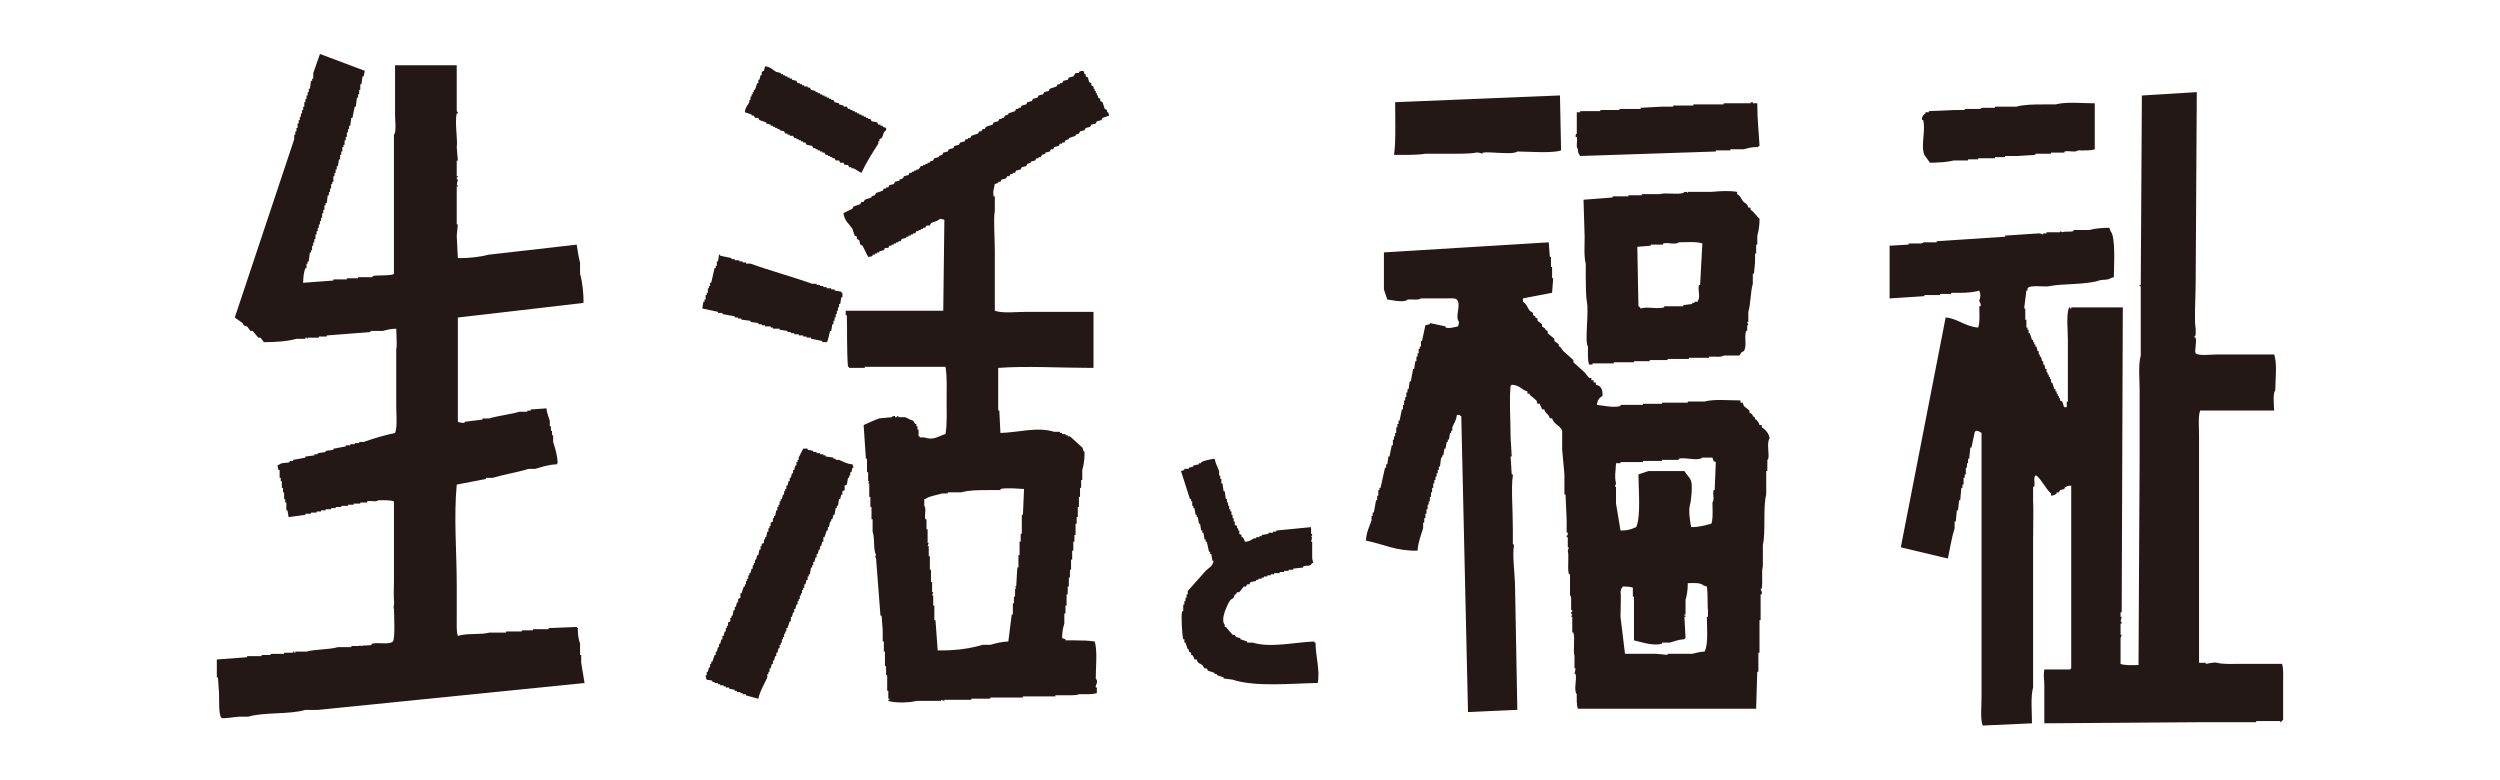 <?xml version="1.0" encoding="UTF-8"?><svg id="_レイヤー_2" xmlns="http://www.w3.org/2000/svg" xmlns:xlink="http://www.w3.org/1999/xlink" viewBox="0 0 425.654 132.723"><defs><style>.cls-1{fill:none;}.cls-1,.cls-2{stroke-width:0px;}.cls-2{fill:#231815;fill-rule:evenodd;}.cls-3{clip-path:url(#clippath);}</style><clipPath id="clippath"><rect class="cls-1" width="425.654" height="132.723"/></clipPath></defs><g id="_レイヤー_1-2"><g class="cls-3"><path class="cls-2" d="M62.109,12.052l-.191.954h-.191l-.191,1.336h-.191v.954h-.191v.764h-.191v.573h-.191l-.191,1.527h-.191l-.382,1.909h-.191l-.191,1.336h-.191v.573h-.191v.573h-.191v.764h-.191v.573h-.191v.764h-.191v.382h-.191v.764h-.191v.573h-.191v.764h-.191l-.191,1.145h-.191v.573h-.191v.573h-.191v.573h-.191v.954h-.191v.382h-.191v.764h-.191v.573h-.191v.573h-.191l-.191,1.336h-.191v.382h-.191v.764h-.191v.573h-.191v.764h-.191v.573h-.191v.573h-.191v.573h-.191v.573h-.191v.573h-.191v.764h-.191v.573h-.191v.573h-.191v.764h-.191v.382h-.191l-.191,1.527h-.191v.382h-.191v.764h-.191c-.28.74-.359,1.541-.382,2.482,1.718-.127,3.436-.255,5.154-.382v-.191h2.291v-.191h1.909v-.191h2.482v-.191c.662-.188,3.401-.012,3.627-.382v-23.671c.446-.507.191-2.372.191-3.245v-8.59h10.499v7.827c.011.051.244.061.191.382h-.191c-.369,1.519.212,4.704,0,5.727l.191,2.291h-.191v2.673h.191v.191h-.191c-.058.378.191.382.191.382l-.191.954h.191v.191h-.191v6.49h.191l-.191,1.909.191,3.818c1.731.021,3.759-.173,5.154-.573,5.026-.573,10.054-1.145,15.081-1.718.154.921.328,2.213.573,3.054v1.909c.417,1.447.641,3.617.573,4.963-7.126.827-14.254,1.654-21.38,2.482v17.753c.328.124.599.182,1.145.191v-.191l3.054-.382v-.191h1.145c1.56-.471,3.605-.687,5.154-1.145h1.336v-.191h.573v-.191l2.673-.191c.061.793.377,1.488.573,2.1v.954h.191v.764h.191v.764h.191v1.145c.346,1.101.718,2.184.764,3.627-.217.161-.028-.024-.191.191-1.278.005-2.593.45-3.627.764h-1.145c-1.856.585-4.205.95-6.109,1.527h-1.145v.191l-4.963.954c-.524,5.54,0,11.459,0,17.18v5.536c0,1.027-.078,2.32.191,3.054,1.451-.516,3.839-.15,5.345-.573h2.863v-.191h2.673v-.191h1.909v-.191h2.673v-.191l4.772-.191c.161.217-.024.028.191.191-.016,1.256.129,1.806.382,2.673v1.909h.191v1.336l.573,3.436c-15.143,1.527-30.29,3.054-45.433,4.581h-2.1c-2.87.814-6.859.328-9.736,1.145h-1.527c-.722.018-2.745.425-3.054.191-.465-.536-.359-3.083-.382-4.2l-.191-2.673h-.191v-3.054l5.154-.382v-.191h2.482v-.191h1.527v-.191h2.291v-.191h1.527v-.191h.191v.191h.191v-.191h1.909c1.538-.445,3.785-.308,5.345-.764h2.291v-.191h1.336c.261-.07-.074-.137.191-.191v.191h.191c.48-.196,1.116-.018,1.718-.191v-.191c1.062-.31,2.938.224,3.627-.382.426-.476.207-4.493.191-5.536-.176-.254.114-.797,0-1.527-.073-.467-0-2.358,0-3.436v-13.363c-.636-.238-1.751-.2-2.673-.191-.44.368-1.234-.005-1.909.191v.191h-1.145v.191h-1.145v.191h-.954v.191h-1.145v.191h-.954v.191h-.764v.191h-.954v.191h-.764v.191h-.764v.191h-.954v.191h-.954v.191c-.954.127-1.909.255-2.863.382l-.191-1.145h-.191v-1.336h-.191v-.573h-.191v-1.145h-.191v-.764h-.191v-1.145h-.191v-.573h-.191v-1.336h-.191c-.124-.334-.08-.497-.191-.764l.382-.191c.44-.373,1.11-.164,1.718-.382v-.191h.573v-.191l2.1-.382v-.191l1.527-.191v-.191h.573v-.191l1.336-.191v-.191c.445-.064.891-.127,1.336-.191v-.191l2.1-.382v-.191h.764v-.191h.764v-.191h.764v-.191h.764c1.622-.582,3.524-1.157,5.345-1.527.407-1.112.191-3.143.191-4.581v-9.736c.174-.226.012-2.541,0-3.436-.829.006-1.67.19-2.291.382h-2.1v.191c-2.481.191-4.963.382-7.445.573v.191h-1.336v.191h-1.909v.191c-.261.068.075-.145-.191-.191h-.191v.191h-1.527c-1.553.448-3.633.57-5.536.573l-.573-.764h-.382l-.954-1.145h-.382l-.573-.764-.573-.191-.191-.382-1.336-.954c3.372-10.116,6.745-20.236,10.117-30.352v-.764h.191v-.573h.191v-.573h.191v-.764h.191v-.573h.191v-.573h.191v-.573h.191v-.573h.191v-.573h.191v-.764h.191v-.573h.191v-.573h.191v-.573h.191v-.573h.191l.191-1.336h.191v-.382h.191v-.954l1.145-3.245c2.545.954,5.091,1.909,7.636,2.863ZM130.258,11.288c.948.084,1.263.606,1.909.954l.764.191v.191h.382v.191h.382v.191h.382v.191h.382v.191h.382v.191l.764.191.191.382h.382v.191h.382v.191h.382v.191h.573v.191h.382l.191.382.764.191v.191h.382v.191h.382v.191h.382v.191h.382v.191h.382v.191h.382v.191h.382v.191h.382l.191.382.764.191v.191l.764.191v.191h.573l.191.382h.382v.191h.382v.191h.382v.191h.382v.191h.382v.191h.382v.191h.382v.191h.382v.191h.382v.191h.382l.191.382.954.191.191.382h.382v.191h.382v.191l.573.191v.382c-.596.408-.401.761-.764,1.336l-.382.191v.382h-.191v.382c-.999,1.578-2.051,3.193-2.863,4.963-.474-.201-.927-.542-1.336-.764h-.382v-.191h-.382l-.191-.382h-.573l-.191-.382h-.573l-.191-.382h-.573l-.191-.382h-.382v-.191h-.382v-.191h-.382v-.191h-.382l-.191-.382h-.382v-.191h-.382v-.191h-.382v-.191h-.382v-.191h-.382l-.191-.382-.954-.191-.191-.382h-.382v-.191h-.382v-.191h-.382v-.191h-.382v-.191h-.382l-.191-.382h-.573v-.191h-.382v-.191h-.382l-.191-.382-.764-.191v-.191h-.382v-.191h-.382v-.191h-.382v-.191h-.382v-.191l-.764-.191v-.191l-1.145-.382-.191-.382h-.573l-.191-.382h-.382v-.191l-1.145-.382c.073-.848.471-1.156.764-1.718v-.382h.191v-.573h.191v-.382h.191v-.382h.191v-.382h.191l.382-1.145h.191v-.573h.191l.191-.764h.191v-.573l.382-.191.191-.764ZM374.029,15.679c-.064,10.88-.127,21.763-.191,32.643-0,2.272-.277,6.056,0,7.636v1.145s-.251.002-.191.382h.191c.203.902-.248,2.319,0,2.673.554.486,2.687.191,3.627.191h9.736c.549,1.487.201,4.263.191,6.109-.458.504-.21,2.552-.191,3.436h-12.599c-.371,1.018-.191,2.864-.191,4.2v38.751h1.145v.191c.141.018,1.345-.349,1.909-.191.947.266,2.567.191,3.818.191h7.254c.287.78.191,2.168.191,3.245v6.299c-.259.119-.264.307-.382.382-.27.001.076-.148-.191-.191h-4.009v.191h-9.163c-8.971.064-17.945.127-26.916.191v-6.49c-.008-1.22-.195-1.576,0-2.673h4.391c.161-.217-.024-.028.191-.191v-31.116c-.681.037-.771.096-1.145.382v.191l-.764.191-.191.382h-.382v.191c-.341.266-.379.297-.954.382v-.382c-.726-.498-2.152-3.242-2.673-3.054-.377.43-.004,1.236-.191,1.909h-.191v2.291c.087,1.3-0,4.473,0,6.872v25.007c-.447,1.593-.191,4.182-.191,6.109l-8.399.382c-.423-1.162-.191-3.281-.191-4.772v-45.051c-.397-.209-.338-.307-.954-.382-.161.217.024.028-.191.191l-.573,2.673h-.191l-.191,1.909h-.191v.764h-.191v.764h-.191v1.145h-.191v.573h-.191v1.145h-.191v.573h-.191l-.191,2.1h-.191l-.191,1.718h-.191l-.191,1.909h-.191v1.145c-.483,1.532-.809,3.473-1.145,5.154-2.672-.636-5.345-1.273-8.018-1.909,2.545-13.043,5.091-26.09,7.636-39.133,1.994.159,3.346,1.564,5.536,1.718.322-.866.2-2.454.191-3.627h.191c.221-.393-.237-.796-.191-.954.204-.694.288-.986,0-1.718-.754.266-2.1.375-3.054.382h-1.718v.191h-1.909v.191h-2.673v.191l-5.918.382v-8.972l3.245-.191v-.191h2.1c.375-.032.382-.191.382-.191h2.291v-.191l11.645-.764v-.191l5.727-.382c.435.008.579.196.764.191v-.191h.573v-.191h2.291v-.191l.382.191c.528-.212,1.256-.006,1.909-.191v-.191h2.673c.947-.267,2.238-.376,3.436-.382l.191.573c.916.925.588,5.851.573,7.827l-.573.191c-.431.362-1.296.179-1.909.382-2.261.746-6.398.532-8.399.954-1.021.216-3.382-.274-3.818.382v.382h-.191l-.382,3.054h.191v1.909h.191v1.336h.191v.382h.191v.573h.191l.382,1.145h.191v.382h.191v.382h.191v.382h.191l.191.764h.191v.573h.191v.382h.191l.191.764h.191v.573h.191l.191.764h.191v.573h.191v.382h.191v.382h.191v.382h.191v.573h.191l.382,1.145h.191v.382h.191v.382h.191v.382h.191v.382h.191v.382l.382.191c.147.228.156.82.382.954h.382v-.954h.191v-10.499c0-1.697-.305-4.184.191-5.536h.191v.191h.191v-.191h8.781c-.064,17.306-.127,34.617-.191,51.923h-.191v.764h.191l-.191.764s.242.091.191.382h-.191v1.909h.191l-.191.573v4.391c.727.272,2.033.2,3.054.191.064-11.707.127-23.417.191-35.124v-11.645c-0-1.859-.259-4.393.191-5.918v-11.835h-.191v-.191h.191c.064-10.753.127-21.508.191-32.261l9.354-.573ZM356.658,17.588v7.827c-.682.255-1.892.2-2.863.191-.499.425-1.531-.023-2.291.191v.191h-2.291v.191h-2.673v.191l-3.054.191h-2.1v.191h-1.718v.191h-2.863v.191h-1.718v.191h-2.482c-1.042.294-2.709.372-4.009.382l-.954-1.336c-.644-1.626.252-4.026-.191-5.918h-.191c-.115-.599.266-.94.573-1.145v-.191h.573v-.191l4.391-.191h1.718v-.191h2.673s.018-.159.382-.191h2.1v-.191h3.627c1.282-.36,2.954-.381,4.581-.382h2.1c1.758-.493,4.583-.185,6.681-.191ZM119.568,52.521l.191-1.145h.191v-.382h.191v-.764h.191v-.382h.191v-.764h.191v-.382h.191v-.573h.191l.573-2.482h.191v-.382h.191v-.764h.191l.191-1.145h.191v.191l1.909.382v.191h.573v.191h.764v.191h.573v.191h.573v.191h.764c3.338,1.214,7.148,2.227,10.499,3.436h.764v.191h.573v.191h.573v.191h.573v.191h.764v.191h.573v.191l1.145.191v.191h.191v.764h-.191l-.191,1.145h-.191v.573h-.191v.573h-.191v.573h-.191v.573h-.191v.573h-.191v.573h-.191l-.191,1.145h-.191c-.153.382-.325,1.767-.573,1.909h-.764v-.191l-1.909-.382v-.191h-.764v-.191h-.573v-.191h-.764v-.191h-.764v-.191h-.573v-.191h-.573v-.191l-1.336-.191v-.191h-1.145v-.191h-.382v-.191h-.954v-.191h-.573v-.191h-.573v-.191l-1.336-.191v-.191l-1.527-.191v-.191h-.573v-.191h-.573v-.191l-2.1-.382v-.191h-.764v-.191l-2.673-.573ZM145.148,79.056l.191.573h-.191l-.191.764h-.191v.573h-.191v.382h-.191l-.191,1.145-.382.191v.764l-.382.191v.573h-.191l-.191.764h-.191l-.191,1.145h-.191v.382h-.191l-.191,1.145h-.191l-.191.764h-.191v.382h-.191l-.191.954h-.191v.573h-.191l-.382,1.145h-.191v.764h-.191l-.191.764h-.191v.573h-.191l-.191.764h-.191v.573h-.191l-.191.764h-.191v.573h-.191v.382h-.191l-.191,1.145h-.191v.382h-.191v.573h-.191l-.191.764h-.191v.573h-.191v.382h-.191v.573h-.191v.382h-.191v.573h-.191v.382h-.191v.573h-.191l-.191.764h-.191v.573h-.191c-.064.254-.127.509-.191.764h-.191v.764h-.191l-.382,1.145h-.191v.573h-.191v.382h-.191v.573h-.191v.382h-.191v.573h-.191v.382h-.191v.573h-.191l-.191.764h-.191v.573h-.191l-.191.764h-.191v.573h-.191l-.191.764h-.191v.573h-.191v.382h-.191v.573c-.498,1.126-1.245,2.269-1.527,3.627l-2.1-.573v-.191h-.573v-.191h-.382v-.191h-.573v-.191h-.382v-.191l-.954-.191v-.191h-.573v-.191h-.382v-.191h-.573v-.191h-.382v-.191h-.573v-.191h-.382v-.191c-.85-.356-1.006.266-1.145-.954h.191v-.573h.191l.191-.764h.191v-.573h.191v-.382h.191l.382-1.145h.191v-.573h.191l.191-.764h.191v-.573h.191l.191-.764h.191v-.573h.191l.191-.764h.191v-.573h.191v-.382h.191v-.573l.382-.191v-.573h.191v-.382h.191c.064-.318.127-.636.191-.954h.191v-.573h.191l.191-.764h.191v-.573l.382-.191v-.764h.191l.382-1.145h.191v-.382h.191v-.573h.191v-.382h.191v-.573h.191v-.382h.191l.191-.764h.191v-.573h.191v-.382h.191v-.573h.191l.191-.764h.191l.191-.954h.191v-.573h.191v-.382l.382-.191v-.573h.191v-.382h.191l.191-.954h.191v-.573h.191v-.382h.191v-.573l.382-.191v-.573h.191v-.382h.191l.191-.954h.191v-.573h.191v-.382h.191v-.573h.191v-.382h.191l.191-.764h.191v-.573h.191v-.382h.191v-.573h.191l.191-.764h.191v-.573h.191l.191-.764h.191v-.573h.191l.191-.764h.191v-.573h.191v-.382h.191v-.382l.764-1.527h.764v.191l.954.191v.191h.573v.191h.573v.191h.573v.191h.382v.191l1.336.191v.191h.382v.191h.573c.745.3,1.269.694,2.291.764ZM206.806,78.101c.132.775.537,1.473.764,2.1v.764h.191v.573h.191v.764h.191l.191,1.336h.191l.191,1.336h.191v.573h.191v.573h.191v.573h.191v.382h.191v.573h.191v.573h.191v.573h.191v.573l.382.191v.382h.191v.382h.191v.573l.382.191v.382h.191c.224.286.26.34.382.764.868-.034,1.011-.305,1.527-.573h.382v-.191h.573v-.191h.382v-.191l1.145-.191v-.191h.764v-.191h.573v-.191c1.972-.191,3.945-.382,5.918-.573v1.145h.191v.191l-.191.382h.191l-.191.764h.191v2.863l.191.764h-.191c-.539.763-.612.273-1.527.573v.191l-1.718.191v.191h-.764v.191h-.764v.191h-.764v.191h-.954v.191h-.573v.191h-.573v.191h-.573v.191h-.382v.191h-.573v.191h-.382v.191l-.954.191-.191.382h-.382l-.191.382h-.382l-.764.954h-.382l-.191.382h-.191l-.191.573-.573.382c-.358.513-1.791,3.262-.954,4.2v.382h.191l1.145,1.336h.382l.191.382.764.191v.191l1.145.382v.191h.954c3.106.942,7.16-.085,10.499-.191v.191h.191c.011,2.352.776,4.627.382,6.872-4.628.08-10.721.709-14.508-.573l-1.527-.191v-.191l-1.145-.382v-.191h-.382v-.191l-1.145-.382-.191-.382h-.382l-.382-.573c-.525-.376-.76-.218-.954-.954h-.382c-.116-.425-.158-.479-.382-.764h-.191v-.382l-.382-.191v-.382h-.191l-.382-1.145h-.191v-.573h-.191c-.181-.51-.404-4.026-.191-4.772h.191v-1.145h.191v-.573h.191v-.573h.191v-.573h.191v-.573l3.054-3.436c.555-.556,1.195-.718,1.336-1.718h-.191l-.191-1.145h-.191v-.382h-.191l-.382-1.718h-.191v-.382h-.191l-.191-1.145h-.191v-.382h-.191l-.191-1.145h-.191l-.191-1.145h-.191v-.382h-.191l-.191-1.145h-.191v-.382h-.191v-.764h-.191v-.382h-.191l-1.527-4.772.573-.191v-.191h.764v-.191l.764-.191v-.191l.954-.191v-.191h.382v-.191c.519-.265,1.618-.499,2.291-.573ZM188.671,19.115h-.191v-.382c-.127-.064-.255-.127-.382-.191-.127-.382-.255-.764-.382-1.145-.127-.064-.255-.127-.382-.191v-.382c-.127-.064-.255-.127-.382-.191v-.382h-.191v-.382h-.191v-.382h-.191v-.382h-.191v-.382c-.127-.064-.255-.127-.382-.191v-.382c-.127-.064-.255-.127-.382-.191-.064-.254-.127-.509-.191-.764-.127-.064-.255-.127-.382-.191v-.382h-.191c-.064-.191-.127-.382-.191-.573-.433.059-.494.024-.764.191v.191h-.573c-.127.191-.255.382-.382.573-.254.064-.509.127-.764.191-.064.127-.127.255-.191.382-.254.064-.509.127-.764.191-.064.127-.127.255-.191.382h-.382v.191h-.382c-.064.127-.127.255-.191.382-.382.127-.764.255-1.145.382-.064.127-.127.255-.191.382-.254.064-.509.127-.764.191-.064.127-.127.255-.191.382-.254.064-.509.127-.764.191-.064.127-.127.255-.191.382-.254.064-.509.127-.764.191-.064.127-.127.255-.191.382-.254.064-.509.127-.764.191-.064.127-.127.255-.191.382-.254.064-.509.127-.764.191-.064.127-.127.255-.191.382h-.382v.191h-.382c-.064.127-.127.255-.191.382-.382.127-.764.255-1.145.382v.191c-.191.064-.382.127-.573.191-.064.127-.127.255-.191.382h-.382v.191h-.382c-.064.127-.127.255-.191.382-.254.064-.509.127-.764.191-.064.127-.127.255-.191.382-.382.127-.764.255-1.145.382-.064.127-.127.255-.191.382h-.382c-.064.127-.127.255-.191.382h-.382c-.064.127-.127.255-.191.382-.382.127-.764.255-1.145.382-.064.127-.127.255-.191.382h-.382v.191h-.382c-.064.127-.127.255-.191.382-.254.064-.509.127-.764.191-.064.127-.127.255-.191.382-.254.064-.509.127-.764.191-.064.127-.127.255-.191.382-.254.064-.509.127-.764.191-.064.127-.127.255-.191.382-.254.064-.509.127-.764.191-.064.127-.127.255-.191.382-.191.064-.382.127-.573.191v.191c-.254.064-.509.127-.764.191-.064.127-.127.255-.191.382-.191.064-.382.127-.573.191v.191h-.382v.191h-.382v.191h-.382v.191h-.382c-.127.191-.255.382-.382.573h-.382v.191h-.382v.191h-.382v.191h-.382c-.064.127-.127.255-.191.382-.254.064-.509.127-.764.191-.064.127-.127.255-.191.382-.191.064-.382.127-.573.191v.191c-.254.064-.509.127-.764.191-.064.127-.127.255-.191.382-.254.064-.509.127-.764.191-.064.127-.127.255-.191.382h-.382v.191h-.382c-.064.127-.127.255-.191.382-.382.127-.764.255-1.145.382-.064.127-.127.255-.191.382-.191.064-.382.127-.573.191v.191c-.382.127-.764.255-1.145.382-.064.127-.127.255-.191.382h-.382c-.064.127-.127.255-.191.382-.382.127-.764.255-1.145.382-.064.127-.127.255-.191.382-.509.254-1.018.509-1.527.764.166,1.348.972,1.798,1.527,2.673.127.382.255.764.382,1.145.127.064.255.127.382.191v.382c.127.064.255.127.382.191.064.254.127.509.191.764.127.064.255.127.382.191l.954,1.909c.429-.061.5-.017.764-.191v-.191h.382v-.191h.382v-.191h.382v-.191c.254-.064.509-.127.764-.191.064-.127.127-.255.191-.382h.573c.064-.127.127-.255.191-.382h.382v-.191h.382v-.191h.382v-.191h.382v-.191h.382c.064-.127.127-.255.191-.382.254-.064.509-.127.764-.191v-.191h.382v-.191h.382v-.191h.382v-.191h.382c.064-.127.127-.255.191-.382h.382v-.191h.382v-.191h.382v-.191h.382c.064-.127.127-.255.191-.382h.573c.064-.127.127-.255.191-.382.534-.329,1.088-.279,1.527-.764.45.045.472.081.764.191-.064,5.154-.127,10.309-.191,15.462h-16.608v.764h.191c.075,2.19-.023,6.255.191,8.781h.191v.191h2.673v-.191h13.744c.289,1.587.191,3.838.191,5.727,0,1.889.099,4.141-.191,5.727-1.235.335-1.928,1.137-3.627.573h-.764v-.191h-.191v-1.145h-.191v-.573h-.191v-.382h-.191c-.127-.191-.255-.382-.382-.573-.535-.114-.911-.431-1.336-.573h-1.145v-.191h-.191c-.133.082-.006.273-.382.191v-.191c-.425-.086-.556.187-.573.191-.7.064-1.4.127-2.1.191-.852.294-1.866.785-2.673,1.145.127,1.909.255,3.818.382,5.727h.191v2.291h.191v1.527h.191c-.064.127-.127.255-.191.382h.191v2.291h.191v1.718h.191v2.1h.191v2.1c.442,1.439.042,2.672.573,4.009l-.191.382h.191c.254,3.308.509,6.618.764,9.926h.191c.064.827.127,1.654.191,2.482v1.909h.191v1.718h.191v2.482h.191v1.527h.191v2.673h.191v1.336h.191v.191h-.191v.191c1.063.39,3.707.324,4.772,0h4.2v-.191c.191.064.382.127.573.191v-.191h4.581v-.191h3.245v-.191h5.536v-.191h5.536v-.191h1.145c1.083-.005,2.589.054,2.863-.191,1.021.009,2.327.081,3.054-.191v-.954h-.191c-.093-.466.555-.92,0-1.527.01-1.786.319-4.917-.191-6.299-.922-.158-2.24-.187-3.436-.191h-1.527v-.191c-.191-.064-.382-.127-.573-.191.021-1.191.135-1.647.382-2.482v-1.718h.191v-1.336h.191v-1.909h.191v-1.336h.191v-1.527h.191v-1.336h.191v-1.718h.191v-1.527h.191v-1.527h.191v-1.145h.191v-1.909h.191v-1.145h.191v-1.718h.191v-1.718h.191v-1.527h.191v-1.336h.191v-1.718c.262-.907.399-1.77.382-3.054-.378-.331-.161-.443-.382-.764-.7-.636-1.4-1.273-2.1-1.909h-.382v-.191h-.382v-.191h-.573v-.191h-.382v-.191h-.954c-2.922-.911-6.14.127-9.163.191-.064-1.273-.127-2.545-.191-3.818h-.191v-7.254c4.549-.364,10.736-.005,16.226,0v-9.545h-11.454c-1.647,0-4.04.286-5.345-.191-.001-4.183 0-6.149,0-10.117-0-2.331-.265-5.609,0-6.872v-2.482h-.191c-.209-.729.105-1.605.191-2.1.191-.064.382-.127.573-.191v-.191h.382c.064-.127.127-.255.191-.382.254-.064.509-.127.764-.191.064-.127.127-.255.191-.382h.382c.064-.127.127-.255.191-.382h.382v-.191h.382c.064-.127.127-.255.191-.382.254-.064.509-.127.764-.191.064-.127.127-.255.191-.382.254-.064.509-.127.764-.191.064-.127.127-.255.191-.382.191-.064.382-.127.573-.191v-.191c.254-.064.509-.127.764-.191.064-.127.127-.255.191-.382h.382v-.191h.382c.064-.127.127-.255.191-.382.191-.064.382-.127.573-.191v-.191c.254-.064.509-.127.764-.191.064-.127.127-.255.191-.382h.382c.064-.127.127-.255.191-.382.254-.064.509-.127.764-.191.064-.127.127-.255.191-.382h.382v-.191h.382c.064-.127.127-.255.191-.382.191-.064.382-.127.573-.191v-.191c.382-.127.764-.255,1.145-.382v-.191c.191-.064.382-.127.573-.191.064-.127.127-.255.191-.382.254-.064.509-.127.764-.191.064-.127.127-.255.191-.382.254-.064.509-.127.764-.191.064-.127.127-.255.191-.382.254-.064.509-.127.764-.191.064-.127.127-.255.191-.382.254-.064.509-.127.764-.191.064-.127.127-.255.191-.382.382-.127.764-.255,1.145-.382-.064-.191-.127-.382-.191-.573ZM170.346,83.446v-.191c.907-.263,3.399-.025,4.009,0-.064,1.463-.127,2.927-.191,4.391h-.191v3.245h-.191v1.336h-.191v2.291h-.191v2.1h-.191c-.064,1.082-.127,2.164-.191,3.245h-.191c.064.127.127.255.191.382h-.191v1.336h-.191v1.145h-.191v1.909h-.191c-.191,1.527-.382,3.054-.573,4.581-1.154.045-2.164.307-3.054.573h-1.336c-2.178.664-4.765.996-7.636.954-.127-1.718-.255-3.436-.382-5.154h-.191v-2.482h-.191v-1.718h-.191c.064-.191.127-.382.191-.573h-.191v-1.718h-.191v-2.1h-.191v-2.291h-.191v-1.718h-.191c.064-.191.127-.382.191-.573h-.191v-2.291h-.191v-1.718h-.191c-.217-.761.232-1.787-.191-2.291v-1.145h.191c.445-.447,2.14-.729,2.863-.954h.954v-.191h2.291c1.282-.373,2.923-.382,4.581-.382h2.1ZM242.694,26.178h3.245c1.816 0,4.392.038,5.345-.191.454-.109,1.098.198,1.145.191v-.191c1.321-.219,5.18.443,5.918-.191,1.926.009,6.01.338,7.445-.191-.064-3.118-.127-6.236-.191-9.354-9.353.382-18.709.764-28.061,1.145.009,3.285.133,6.841-.191,8.972,1.76.003,3.889.048,5.345-.191ZM268.465,23.315c.174.715-.209,1.65.191,2.1.044.822.118.647.382,1.145,7.699-.254,15.4-.509,23.098-.764v-.191h2.482v-.191h2.291c.767-.223,1.355-.387,2.482-.382v-.191h.191c-.124-2.322-.4-4.598-.382-7.254h-.764v-.191c-.387-.06-.382.191-.382.191h-4.581v.191h-5.154v.191h-3.436v.191h-1.909c-1.209.064-2.418.127-3.627.191v.191h-3.627v.191h-3.245v.191h-3.436v.191h-.573v3.627c-.001.003-.279.155-.191.573h.191ZM297.672,53.094c.427-1.381.352-3.369.764-4.772v-1.718h.191c.064-.636.127-1.273.191-1.909v-1.527h.191v-1.527h.191v-1.527c.242-.776.398-1.826.382-2.863-.561-.463-.866-1.146-1.527-1.527v-.382h-.382c-.215-.822-.603-.658-.954-1.145-.392-.544-.298-.776-.954-1.145v-.382c-1.429-.25-2.996-.121-4.391,0h-4.009v.191c-.27.002.078-.169-.191-.191-.502-.04-.573.191-.573.191-1.185.315-2.956-.105-4.009.191h-3.054v.191h-2.291v.191h-2.673v.191c-1.654.127-3.309.255-4.963.382.064,2.1.127,4.2.191,6.299-0,1.474-.139,3.422.191,4.581v2.1c0,1.557.034,3.638.191,4.391.381,1.826-.426,6.889.191,7.636-.009,1.021-.081,2.327.191,3.054h.573v-.191h3.627v-.191h3.436v-.191h2.673v-.191h3.054v-.191h3.627v-.191h3.436v-.191h.573c.658-.03,1.541.124,1.909-.191h2.673c.127-.191.255-.382.382-.573l.382-.191c.581-.895.023-2.291.382-3.436h.191v-.954h.191c-.064-.191-.127-.382-.191-.573h.191v-1.718ZM289.463,48.513h-.191c-.234.841.292,2.116-.191,2.673v.191h-.573v.191h-.382v.191c-.509.064-1.018.127-1.527.191v.191h-3.245v.191c-1.201.344-2.932-.179-4.009.191-.157-.247-.131-.227-.382-.382-.064-3.372-.127-6.745-.191-10.117.763-.064,1.527-.127,2.291-.191v-.191h2.1v-.191c.841-.235,2.115.292,2.673-.191,1.276-.01,3.049-.166,4.009.191-.127,2.354-.255,4.709-.382,7.063ZM301.299,74.665c-.094-.852-.733-1.577-1.336-1.909v-.382h-.382c-.13-.494-.3-.624-.573-.954h-.191v-.382h-.191c-.127-.191-.255-.382-.382-.573l-.382-.191v-.382c-.318-.254-.636-.509-.954-.764-.064-.191-.127-.382-.191-.573h-.382v-.382c-1.93.009-4.512-.258-6.109.191h-2.863v.191h-4.391v.191h-3.245v.191h-3.818v.191c-1.221.344-3.032-.098-4.009-.191.074-.823.388-1.216.954-1.527.029-1.153-.256-1.708-1.145-1.909v-.382h-.382v-.382h-.382v-.382h-.382c-.255-.318-.509-.636-.764-.954-.636-.573-1.273-1.145-1.909-1.718v-.382c-.573-.509-1.145-1.018-1.718-1.527-.191-.254-.382-.509-.573-.764h-.191v-.382c-.255-.191-.509-.382-.764-.573v-.382c-.382-.318-.764-.636-1.145-.954v-.382l-.382-.191v-.191c-.191-.127-.382-.255-.573-.382v-.382c-.255-.191-.509-.382-.764-.573v-.382l-.382-.191v-.191l-.382-.191v-.382c-.191-.127-.382-.255-.573-.382-.421-.597-.502-1.132-1.145-1.527v-.573c1.654-.318,3.309-.636,4.963-.954.064-.827.127-1.654.191-2.482h-.191v-1.909h-.191v-1.718h-.191c-.064-.827-.127-1.654-.191-2.482-9.353.573-18.709,1.145-28.061,1.718v6.299c.191.573.382,1.145.573,1.718.809.085,2.203.478,3.245.191,0,0,.025-.16.382-.191.696-.06,1.702.166,2.1-.191h4.391c.607.001,1.396-.096,1.718.191.837.91-.404,2.9.382,3.818-.045.45-.081.472-.191.764-.479.084-1.389.415-2.1.191v-.191c-.891-.191-1.782-.382-2.673-.573v.191l-.764.191c-.191.891-.382,1.782-.573,2.673h-.191v.954h-.191v.382h-.191v.764h-.191v.573h-.191v.764h-.191c-.064.445-.127.891-.191,1.336h-.191c-.127.7-.255,1.4-.382,2.1h-.191c-.064.445-.127.891-.191,1.336h-.191v.573h-.191v.764h-.191v.573h-.191v.764h-.191v.764h-.191c-.127.636-.255,1.273-.382,1.909h-.191v.573h-.191v.573h-.191v.954h-.191v.573h-.191v.573h-.191v.954h-.191c-.127.636-.255,1.273-.382,1.909h-.191c-.064.445-.127.891-.191,1.336h-.191v.573h-.191c-.255,1.145-.509,2.291-.764,3.436h-.191v.382h-.191v.954h-.191v.764h-.191c-.127.7-.255,1.4-.382,2.1h-.191v.573h-.191v.764c-.354.979-.93,2.147-.954,3.436,2.982.606,5.133,1.795,8.781,1.718.092-1.406.582-2.669.954-3.818v-.954h.191v-.764h.191v-.764h.191v-.764h.191v-.764h.191v-.573h.191v-.764h.191v-.764h.191v-.764h.191v-.764h.191v-.573h.191v-.573h.191v-.573h.191v-.573h.191v-.573h.191c.064-.509.127-1.018.191-1.527h.191v-.382h.191c.064-.382.127-.764.191-1.145h.191c.064-.382.127-.764.191-1.145h.191v-.382h.191c.064-.382.127-.764.191-1.145h.191v-.382h.191v-.573c.272-.662.7-1.187.764-2.1h.573v.191h.191c.382,16.797.764,33.599,1.145,50.396,2.8-.127,5.6-.255,8.399-.382-.127-6.871-.255-13.745-.382-20.617 0-2.53-.506-5.388-.191-7.445.041-.267-.138.074-.191-.191v-2.482c0-3.488-.315-7.014,0-9.163v-.191h-.191c-.064-1.018-.127-2.036-.191-3.054h.191c-.064-1.082-.127-2.164-.191-3.245-.001-3.041-.251-6.232,0-8.781.215-.163.03.026.191-.191,1.424.091,1.64.877,2.673,1.145v.382h.382v.191c.382.318.764.636,1.145.954.064.191.127.382.191.573h.382c.132.52.259.432.382.954h.382c.237.85.732.681.954,1.527h.382c.277,1.001,1.383,1.228,1.718,2.1v3.245c.127,1.4.255,2.8.382,4.2v3.436h.191c.064,1.463.127,2.927.191,4.391v2.1h.191c.095.377-.191.573-.191.573v.191h.191v1.718h.191c-.064.191-.127.382-.191.573.255,1.029-.107,2.959.191,4.009h.191v3.627s.159.013.191.382v2.1h.191c.054.298-.191.382-.191.382-.04.336.191.382.191.382-.064.127-.127.255-.191.382h.191v2.673h.191c.329,1.152-.106,2.97.191,4.009v2.1h.191c-.064.318-.127.636-.191.954h.191c.237,1.011-.38,2.761.191,3.436-.009.872-.031,1.89.191,2.482,10.033.004,19.48.01,30.352,0,.064-2.1.127-4.2.191-6.299h.191v-3.245h.191v-5.536h.191v-4.391h.191c.12-.453-.211-.82-.191-.954h.191c.216-1.239-.089-2.837.191-3.818v-3.627c.512-2.218-.001-6.445.573-8.59v-4.009h.191v-1.909s.158.005.191-.382c.079-.926-.292-2.677.191-3.245ZM290.8,105.017h-.191c.014,1.893.281,4.641-.382,5.918-.726.037-1.536.222-2.1.382h-4.2v.191c-.636-.064-1.273-.127-1.909-.191h-5.345c-.255-2.1-.509-4.2-.764-6.299-.011-.956.136-3.998,0-4.2.074-.616.173-.558.382-.954.68-.006,1.292.03,1.718.191v1.527h.191v7.445c.996.212,3.187,1.019,4.772.573v-.191h1.336c.751-.22,1.528-.524,2.482-.573.163-.215-.026-.03.191-.191-.064-1.209-.127-2.418-.191-3.627h.191v-.191h-.191v-.191h.191v-2.482c.241-.84.387-1.718.382-2.863.994-.021,2.186-.116,2.673.382.191.064.382.127.573.191.204,1.042.074,3.39.191,4.009v1.145ZM291.945,83.446h-.191c-.198.715.213,1.639-.191,2.1.009,1.173.132,2.761-.191,3.627-1.059.239-1.981.596-3.436.573-.149-.836-.506-2.717-.191-3.818.204-.713.448-3.24.191-4.009-.222-.664-.822-1.148-1.145-1.718h-6.109c-.573.191-1.145.382-1.718.573.009,2.599.441,7.099-.382,8.972-.828.351-1.391.601-2.673.573-.255-1.527-.509-3.054-.764-4.581v-2.863h-.191c.064-.191.127-.382.191-.573-.292-1.146-.043-2.231,0-3.436h.764v-.191h3.818v-.191h3.245v-.191h2.863v-.191c1.136-.317,3.229.481,4.009-.191h1.718c.064.191.127.382.191.573l.382.191c-.064,1.591-.127,3.182-.191,4.772Z"/></g></g></svg>